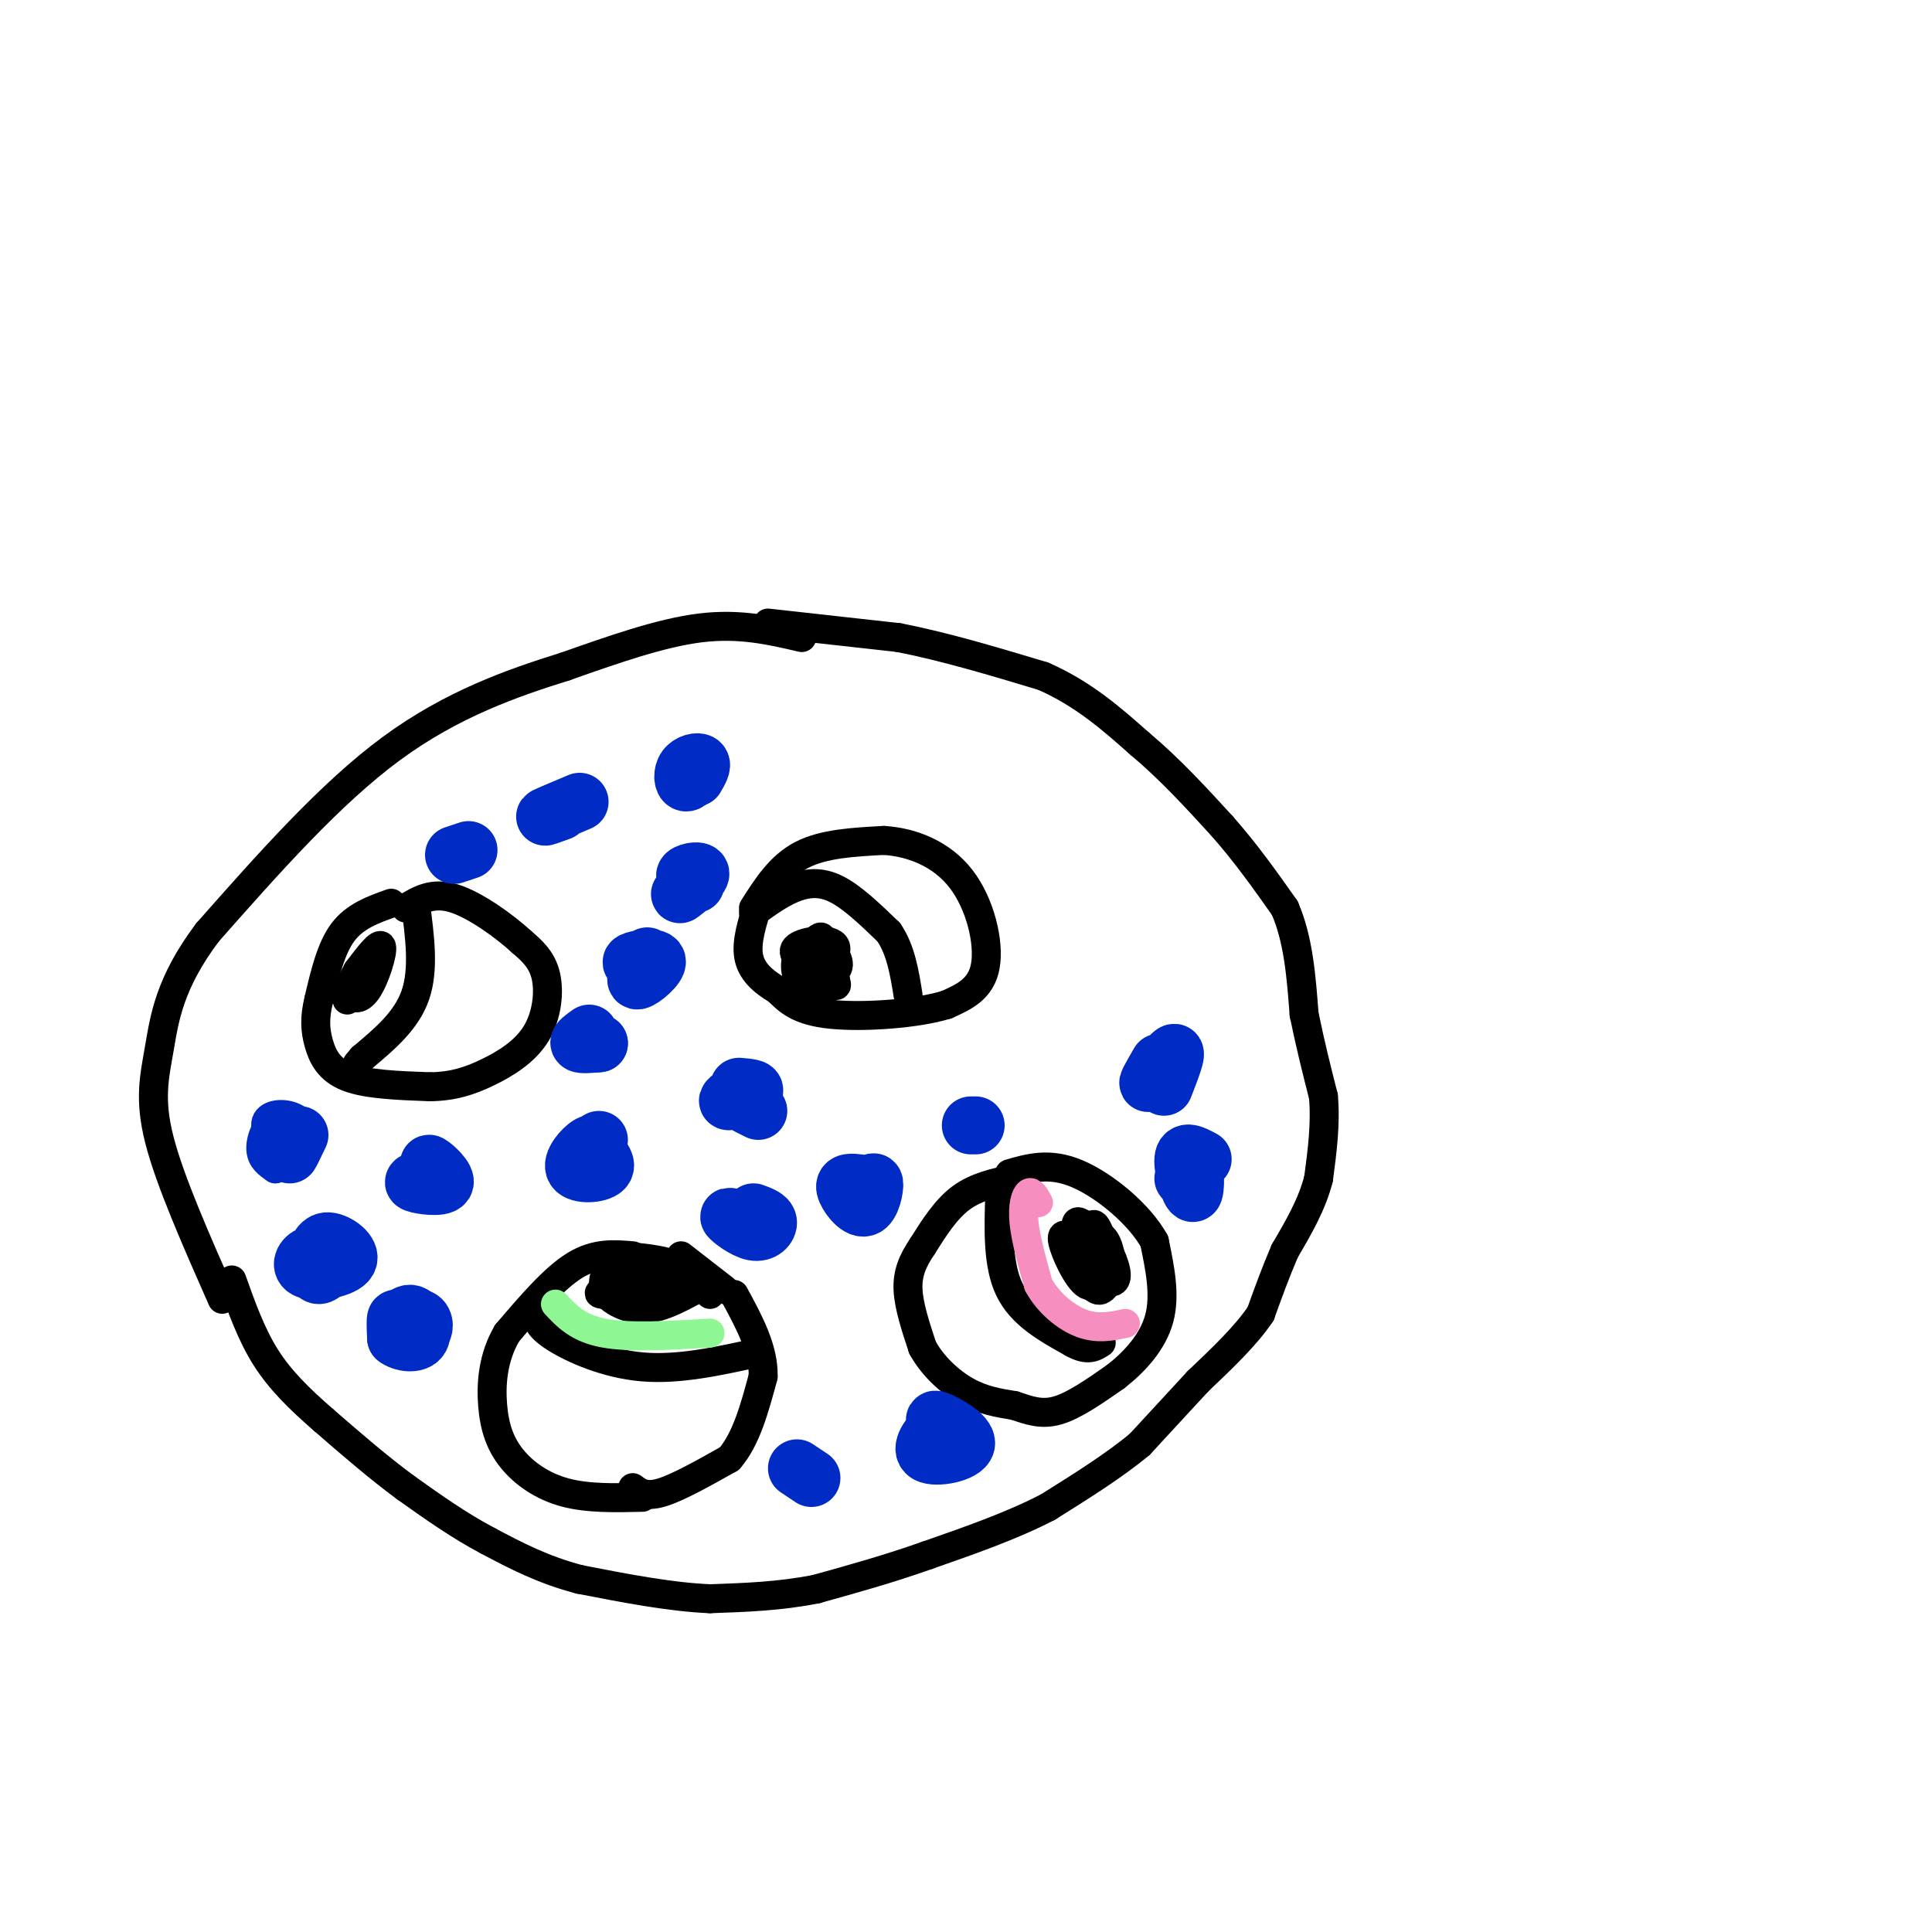 <svg viewBox='0 0 400 400' version='1.1' xmlns='http://www.w3.org/2000/svg' xmlns:xlink='http://www.w3.org/1999/xlink'><g fill='none' stroke='#000000' stroke-width='6' stroke-linecap='round' stroke-linejoin='round'><path d='M166,132c-6.417,-1.500 -12.833,-3.000 -21,-2c-8.167,1.000 -18.083,4.500 -28,8'/><path d='M117,138c-10.667,3.333 -23.333,7.667 -36,17c-12.667,9.333 -25.333,23.667 -38,38'/><path d='M43,193c-7.988,10.571 -8.958,18.000 -10,24c-1.042,6.000 -2.155,10.571 0,19c2.155,8.429 7.577,20.714 13,33'/><path d='M159,129c0.000,0.000 27.000,3.000 27,3'/><path d='M186,132c9.500,1.833 19.750,4.917 30,8'/><path d='M216,140c8.333,3.667 14.167,8.833 20,14'/><path d='M236,154c6.167,5.167 11.583,11.083 17,17'/><path d='M253,171c5.000,5.667 9.000,11.333 13,17'/><path d='M266,188c2.833,6.500 3.417,14.250 4,22'/><path d='M270,210c1.333,6.500 2.667,11.750 4,17'/><path d='M274,227c0.500,5.667 -0.250,11.333 -1,17'/><path d='M273,244c-1.333,5.333 -4.167,10.167 -7,15'/><path d='M266,259c-2.000,4.667 -3.500,8.833 -5,13'/><path d='M261,272c-3.000,4.500 -8.000,9.250 -13,14'/><path d='M248,286c-4.167,4.500 -8.083,8.750 -12,13'/><path d='M236,299c-5.167,4.333 -12.083,8.667 -19,13'/><path d='M217,312c-7.333,3.833 -16.167,6.917 -25,10'/><path d='M192,322c-8.000,2.833 -15.500,4.917 -23,7'/><path d='M169,329c-7.500,1.500 -14.750,1.750 -22,2'/><path d='M147,331c-8.167,-0.333 -17.583,-2.167 -27,-4'/><path d='M120,327c-7.667,-2.000 -13.333,-5.000 -19,-8'/><path d='M101,319c-6.000,-3.167 -11.500,-7.083 -17,-11'/><path d='M84,308c-5.667,-4.167 -11.333,-9.083 -17,-14'/><path d='M67,294c-5.000,-4.356 -9.000,-8.244 -12,-13c-3.000,-4.756 -5.000,-10.378 -7,-16'/><path d='M131,260c-3.833,-0.333 -7.667,-0.667 -12,2c-4.333,2.667 -9.167,8.333 -14,14'/><path d='M105,276c-2.963,5.005 -3.372,10.517 -3,15c0.372,4.483 1.523,7.938 4,11c2.477,3.062 6.279,5.732 11,7c4.721,1.268 10.360,1.134 16,1'/><path d='M131,308c1.333,1.000 2.667,2.000 6,1c3.333,-1.000 8.667,-4.000 14,-7'/><path d='M151,302c3.500,-4.000 5.250,-10.500 7,-17'/><path d='M158,285c0.167,-5.667 -2.917,-11.333 -6,-17'/><path d='M128,260c4.417,0.333 8.833,0.667 12,2c3.167,1.333 5.083,3.667 7,6'/><path d='M210,244c-3.917,0.833 -7.833,1.667 -11,4c-3.167,2.333 -5.583,6.167 -8,10'/><path d='M191,258c-2.044,3.022 -3.156,5.578 -3,9c0.156,3.422 1.578,7.711 3,12'/><path d='M191,279c2.022,3.733 5.578,7.067 9,9c3.422,1.933 6.711,2.467 10,3'/><path d='M210,291c3.022,1.000 5.578,2.000 9,1c3.422,-1.000 7.711,-4.000 12,-7'/><path d='M231,285c3.911,-3.044 7.689,-7.156 9,-12c1.311,-4.844 0.156,-10.422 -1,-16'/><path d='M239,257c-3.089,-5.600 -10.311,-11.600 -16,-14c-5.689,-2.400 -9.844,-1.200 -14,0'/><path d='M81,187c-3.750,1.333 -7.500,2.667 -10,6c-2.500,3.333 -3.750,8.667 -5,14'/><path d='M66,207c-0.929,3.810 -0.750,6.333 0,9c0.750,2.667 2.071,5.476 6,7c3.929,1.524 10.464,1.762 17,2'/><path d='M89,225c4.789,-0.054 8.263,-1.190 12,-3c3.737,-1.810 7.737,-4.295 10,-8c2.263,-3.705 2.789,-8.630 2,-12c-0.789,-3.370 -2.895,-5.185 -5,-7'/><path d='M108,195c-3.444,-3.178 -9.556,-7.622 -14,-9c-4.444,-1.378 -7.222,0.311 -10,2'/><path d='M86,187c0.917,6.833 1.833,13.667 0,19c-1.833,5.333 -6.417,9.167 -11,13'/><path d='M75,219c-1.833,2.167 -0.917,1.083 0,0'/><path d='M111,272c0.222,1.378 0.444,2.756 4,5c3.556,2.244 10.444,5.356 18,6c7.556,0.644 15.778,-1.178 24,-3'/><path d='M207,247c-0.250,7.417 -0.500,14.833 2,20c2.500,5.167 7.750,8.083 13,11'/><path d='M222,278c3.167,1.833 4.583,0.917 6,0'/><path d='M223,257c-1.722,-1.126 -3.445,-2.252 -3,0c0.445,2.252 3.057,7.882 5,9c1.943,1.118 3.215,-2.276 3,-5c-0.215,-2.724 -1.919,-4.778 -3,-5c-1.081,-0.222 -1.541,1.389 -2,3'/><path d='M223,259c0.392,2.474 2.373,7.158 4,8c1.627,0.842 2.900,-2.158 3,-5c0.100,-2.842 -0.971,-5.526 -2,-6c-1.029,-0.474 -2.014,1.263 -3,3'/><path d='M225,259c0.833,2.548 4.417,7.417 5,6c0.583,-1.417 -1.833,-9.119 -3,-11c-1.167,-1.881 -1.083,2.060 -1,6'/><path d='M226,260c0.346,2.041 1.711,4.145 3,5c1.289,0.855 2.501,0.461 2,-2c-0.501,-2.461 -2.715,-6.989 -4,-7c-1.285,-0.011 -1.643,4.494 -2,9'/><path d='M225,265c0.667,1.578 3.333,1.022 4,0c0.667,-1.022 -0.667,-2.511 -2,-4'/><path d='M226,255c0.000,0.000 -1.000,0.000 -1,0'/><path d='M226,255c-1.250,-1.167 -2.500,-2.333 -3,-2c-0.500,0.333 -0.250,2.167 0,4'/><path d='M128,266c-2.711,0.933 -5.422,1.867 -3,2c2.422,0.133 9.978,-0.533 11,-1c1.022,-0.467 -4.489,-0.733 -10,-1'/><path d='M126,266c-1.024,0.553 1.416,2.437 5,3c3.584,0.563 8.311,-0.195 8,-2c-0.311,-1.805 -5.660,-4.659 -8,-5c-2.340,-0.341 -1.670,1.829 -1,4'/><path d='M130,266c0.803,1.400 3.309,2.900 6,3c2.691,0.100 5.567,-1.200 4,-3c-1.567,-1.800 -7.576,-4.100 -11,-4c-3.424,0.100 -4.264,2.600 -4,4c0.264,1.400 1.632,1.700 3,2'/><path d='M128,268c1.928,0.871 5.249,2.048 8,2c2.751,-0.048 4.933,-1.321 5,-3c0.067,-1.679 -1.981,-3.766 -5,-4c-3.019,-0.234 -7.010,1.383 -11,3'/><path d='M125,266c-0.689,1.756 3.089,4.644 7,5c3.911,0.356 7.956,-1.822 12,-4'/><path d='M150,267c0.000,0.000 -9.000,-7.000 -9,-7'/><path d='M78,197c-2.333,3.083 -4.667,6.167 -5,8c-0.333,1.833 1.333,2.417 3,0c1.667,-2.417 3.333,-7.833 3,-9c-0.333,-1.167 -2.667,1.917 -5,5'/><path d='M74,201c-1.476,2.583 -2.667,6.542 -2,6c0.667,-0.542 3.190,-5.583 4,-7c0.810,-1.417 -0.095,0.792 -1,3'/><path d='M75,203c0.167,-0.333 1.083,-2.667 2,-5'/><path d='M156,188c2.750,-4.333 5.500,-8.667 10,-11c4.500,-2.333 10.750,-2.667 17,-3'/><path d='M183,174c5.857,0.369 12.000,2.792 16,8c4.000,5.208 5.857,13.202 5,18c-0.857,4.798 -4.429,6.399 -8,8'/><path d='M196,208c-6.089,1.911 -17.311,2.689 -24,2c-6.689,-0.689 -8.844,-2.844 -11,-5'/><path d='M161,205c-3.133,-1.844 -5.467,-3.956 -6,-7c-0.533,-3.044 0.733,-7.022 2,-11'/><path d='M156,189c2.622,-1.911 5.244,-3.822 8,-5c2.756,-1.178 5.644,-1.622 9,0c3.356,1.622 7.178,5.311 11,9'/><path d='M184,193c2.500,3.667 3.250,8.333 4,13'/><path d='M169,195c-1.667,0.498 -3.333,0.995 -4,3c-0.667,2.005 -0.333,5.517 2,5c2.333,-0.517 6.667,-5.062 6,-7c-0.667,-1.938 -6.333,-1.268 -8,0c-1.667,1.268 0.667,3.134 3,5'/><path d='M168,201c1.278,-1.217 2.971,-6.759 2,-7c-0.971,-0.241 -4.608,4.820 -4,7c0.608,2.180 5.459,1.480 7,0c1.541,-1.480 -0.230,-3.740 -2,-6'/><path d='M171,195c-1.305,-0.730 -3.566,0.443 -4,3c-0.434,2.557 0.960,6.496 2,6c1.040,-0.496 1.726,-5.427 2,-6c0.274,-0.573 0.137,3.214 0,7'/><path d='M171,205c-0.089,-0.956 -0.311,-6.844 0,-8c0.311,-1.156 1.156,2.422 2,6'/><path d='M173,203c0.333,1.167 0.167,1.083 0,1'/></g>
<g fill='none' stroke='#002CC5' stroke-width='6' stroke-linecap='round' stroke-linejoin='round'><path d='M60,234c-0.631,-1.036 -1.262,-2.071 -2,-2c-0.738,0.071 -1.583,1.250 -1,3c0.583,1.750 2.595,4.071 3,4c0.405,-0.071 -0.798,-2.536 -2,-5'/><path d='M58,234c-0.331,0.818 -0.158,5.363 1,6c1.158,0.637 3.300,-2.633 3,-5c-0.300,-2.367 -3.042,-3.829 -5,-3c-1.958,0.829 -3.131,3.951 -3,6c0.131,2.049 1.565,3.024 3,4'/><path d='M57,242c1.905,-0.435 5.168,-3.523 6,-6c0.832,-2.477 -0.767,-4.344 -3,-5c-2.233,-0.656 -5.101,-0.100 -5,2c0.101,2.100 3.172,5.743 5,6c1.828,0.257 2.414,-2.871 3,-6'/><path d='M63,233c0.333,-1.000 -0.333,-0.500 -1,0'/></g>
<g fill='none' stroke='#002CC5' stroke-width='12' stroke-linecap='round' stroke-linejoin='round'><path d='M83,276c-0.417,-1.583 -0.833,-3.167 -1,-3c-0.167,0.167 -0.083,2.083 0,4'/><path d='M82,277c1.190,0.986 4.164,1.450 5,0c0.836,-1.450 -0.467,-4.813 -2,-5c-1.533,-0.187 -3.295,2.804 -3,4c0.295,1.196 2.648,0.598 5,0'/><path d='M87,276c1.000,-0.711 1.000,-2.489 0,-3c-1.000,-0.511 -3.000,0.244 -5,1'/><path d='M69,261c-1.844,-0.785 -3.687,-1.569 -5,-1c-1.313,0.569 -2.094,2.493 0,3c2.094,0.507 7.064,-0.402 8,-2c0.936,-1.598 -2.161,-3.885 -4,-4c-1.839,-0.115 -2.419,1.943 -3,4'/><path d='M65,261c-0.378,1.422 0.178,2.978 1,3c0.822,0.022 1.911,-1.489 3,-3'/><path d='M89,244c-2.048,0.286 -4.095,0.571 -3,1c1.095,0.429 5.333,1.000 6,0c0.667,-1.000 -2.238,-3.571 -3,-4c-0.762,-0.429 0.619,1.286 2,3'/><path d='M91,244c0.333,0.333 0.167,-0.333 0,-1'/><path d='M124,236c0.000,0.000 -2.000,4.000 -2,4'/><path d='M61,236c-0.583,1.583 -1.167,3.167 -1,3c0.167,-0.167 1.083,-2.083 2,-4'/><path d='M124,239c-0.310,-1.381 -0.619,-2.762 -2,-2c-1.381,0.762 -3.833,3.667 -3,5c0.833,1.333 4.952,1.095 6,0c1.048,-1.095 -0.976,-3.048 -3,-5'/><path d='M124,216c0.000,0.000 -1.000,0.000 -1,0'/><path d='M122,214c-1.167,0.833 -2.333,1.667 -2,2c0.333,0.333 2.167,0.167 4,0'/><path d='M134,198c-1.464,2.560 -2.929,5.119 -2,5c0.929,-0.119 4.250,-2.917 4,-4c-0.250,-1.083 -4.071,-0.452 -5,0c-0.929,0.452 1.036,0.726 3,1'/><path d='M143,183c-1.399,1.286 -2.798,2.571 -2,2c0.798,-0.571 3.792,-3.000 4,-4c0.208,-1.000 -2.369,-0.571 -3,0c-0.631,0.571 0.685,1.286 2,2'/><path d='M144,161c0.744,-1.274 1.488,-2.548 1,-3c-0.488,-0.452 -2.208,-0.083 -3,1c-0.792,1.083 -0.655,2.881 0,3c0.655,0.119 1.827,-1.440 3,-3'/><path d='M120,166c-3.167,1.333 -6.333,2.667 -7,3c-0.667,0.333 1.167,-0.333 3,-1'/><path d='M97,176c0.000,0.000 -3.000,1.000 -3,1'/><path d='M153,226c-1.467,1.044 -2.933,2.089 -2,2c0.933,-0.089 4.267,-1.311 5,-2c0.733,-0.689 -1.133,-0.844 -3,-1'/><path d='M155,254c-2.149,-1.232 -4.298,-2.464 -4,-2c0.298,0.464 3.042,2.625 5,3c1.958,0.375 3.131,-1.036 3,-2c-0.131,-0.964 -1.565,-1.482 -3,-2'/><path d='M155,229c0.000,0.000 2.000,1.000 2,1'/><path d='M178,245c-1.649,-0.196 -3.298,-0.393 -3,1c0.298,1.393 2.542,4.375 4,4c1.458,-0.375 2.131,-4.107 2,-5c-0.131,-0.893 -1.065,1.054 -2,3'/><path d='M202,233c0.000,0.000 -1.000,0.000 -1,0'/><path d='M240,220c-1.444,2.511 -2.889,5.022 -2,4c0.889,-1.022 4.111,-5.578 5,-6c0.889,-0.422 -0.556,3.289 -2,7'/><path d='M249,240c-1.905,-1.024 -3.810,-2.048 -4,0c-0.190,2.048 1.333,7.167 2,7c0.667,-0.167 0.476,-5.619 0,-7c-0.476,-1.381 -1.238,1.310 -2,4'/><path d='M196,298c-0.324,-1.427 -0.648,-2.855 -2,-2c-1.352,0.855 -3.734,3.992 -2,5c1.734,1.008 7.582,-0.113 8,-2c0.418,-1.887 -4.595,-4.539 -6,-5c-1.405,-0.461 0.797,1.270 3,3'/><path d='M165,304c1.500,1.000 3.000,2.000 3,2c0.000,0.000 -1.500,-1.000 -3,-2'/></g>
<g fill='none' stroke='#8EF693' stroke-width='6' stroke-linecap='round' stroke-linejoin='round'><path d='M115,270c2.333,2.500 4.667,5.000 10,6c5.333,1.000 13.667,0.500 22,0'/></g>
<g fill='none' stroke='#F68FBF' stroke-width='6' stroke-linecap='round' stroke-linejoin='round'><path d='M215,249c-0.667,-1.222 -1.333,-2.444 -2,-2c-0.667,0.444 -1.333,2.556 -1,6c0.333,3.444 1.667,8.222 3,13'/><path d='M215,266c2.067,3.800 5.733,6.800 9,8c3.267,1.200 6.133,0.600 9,0'/></g>
</svg>